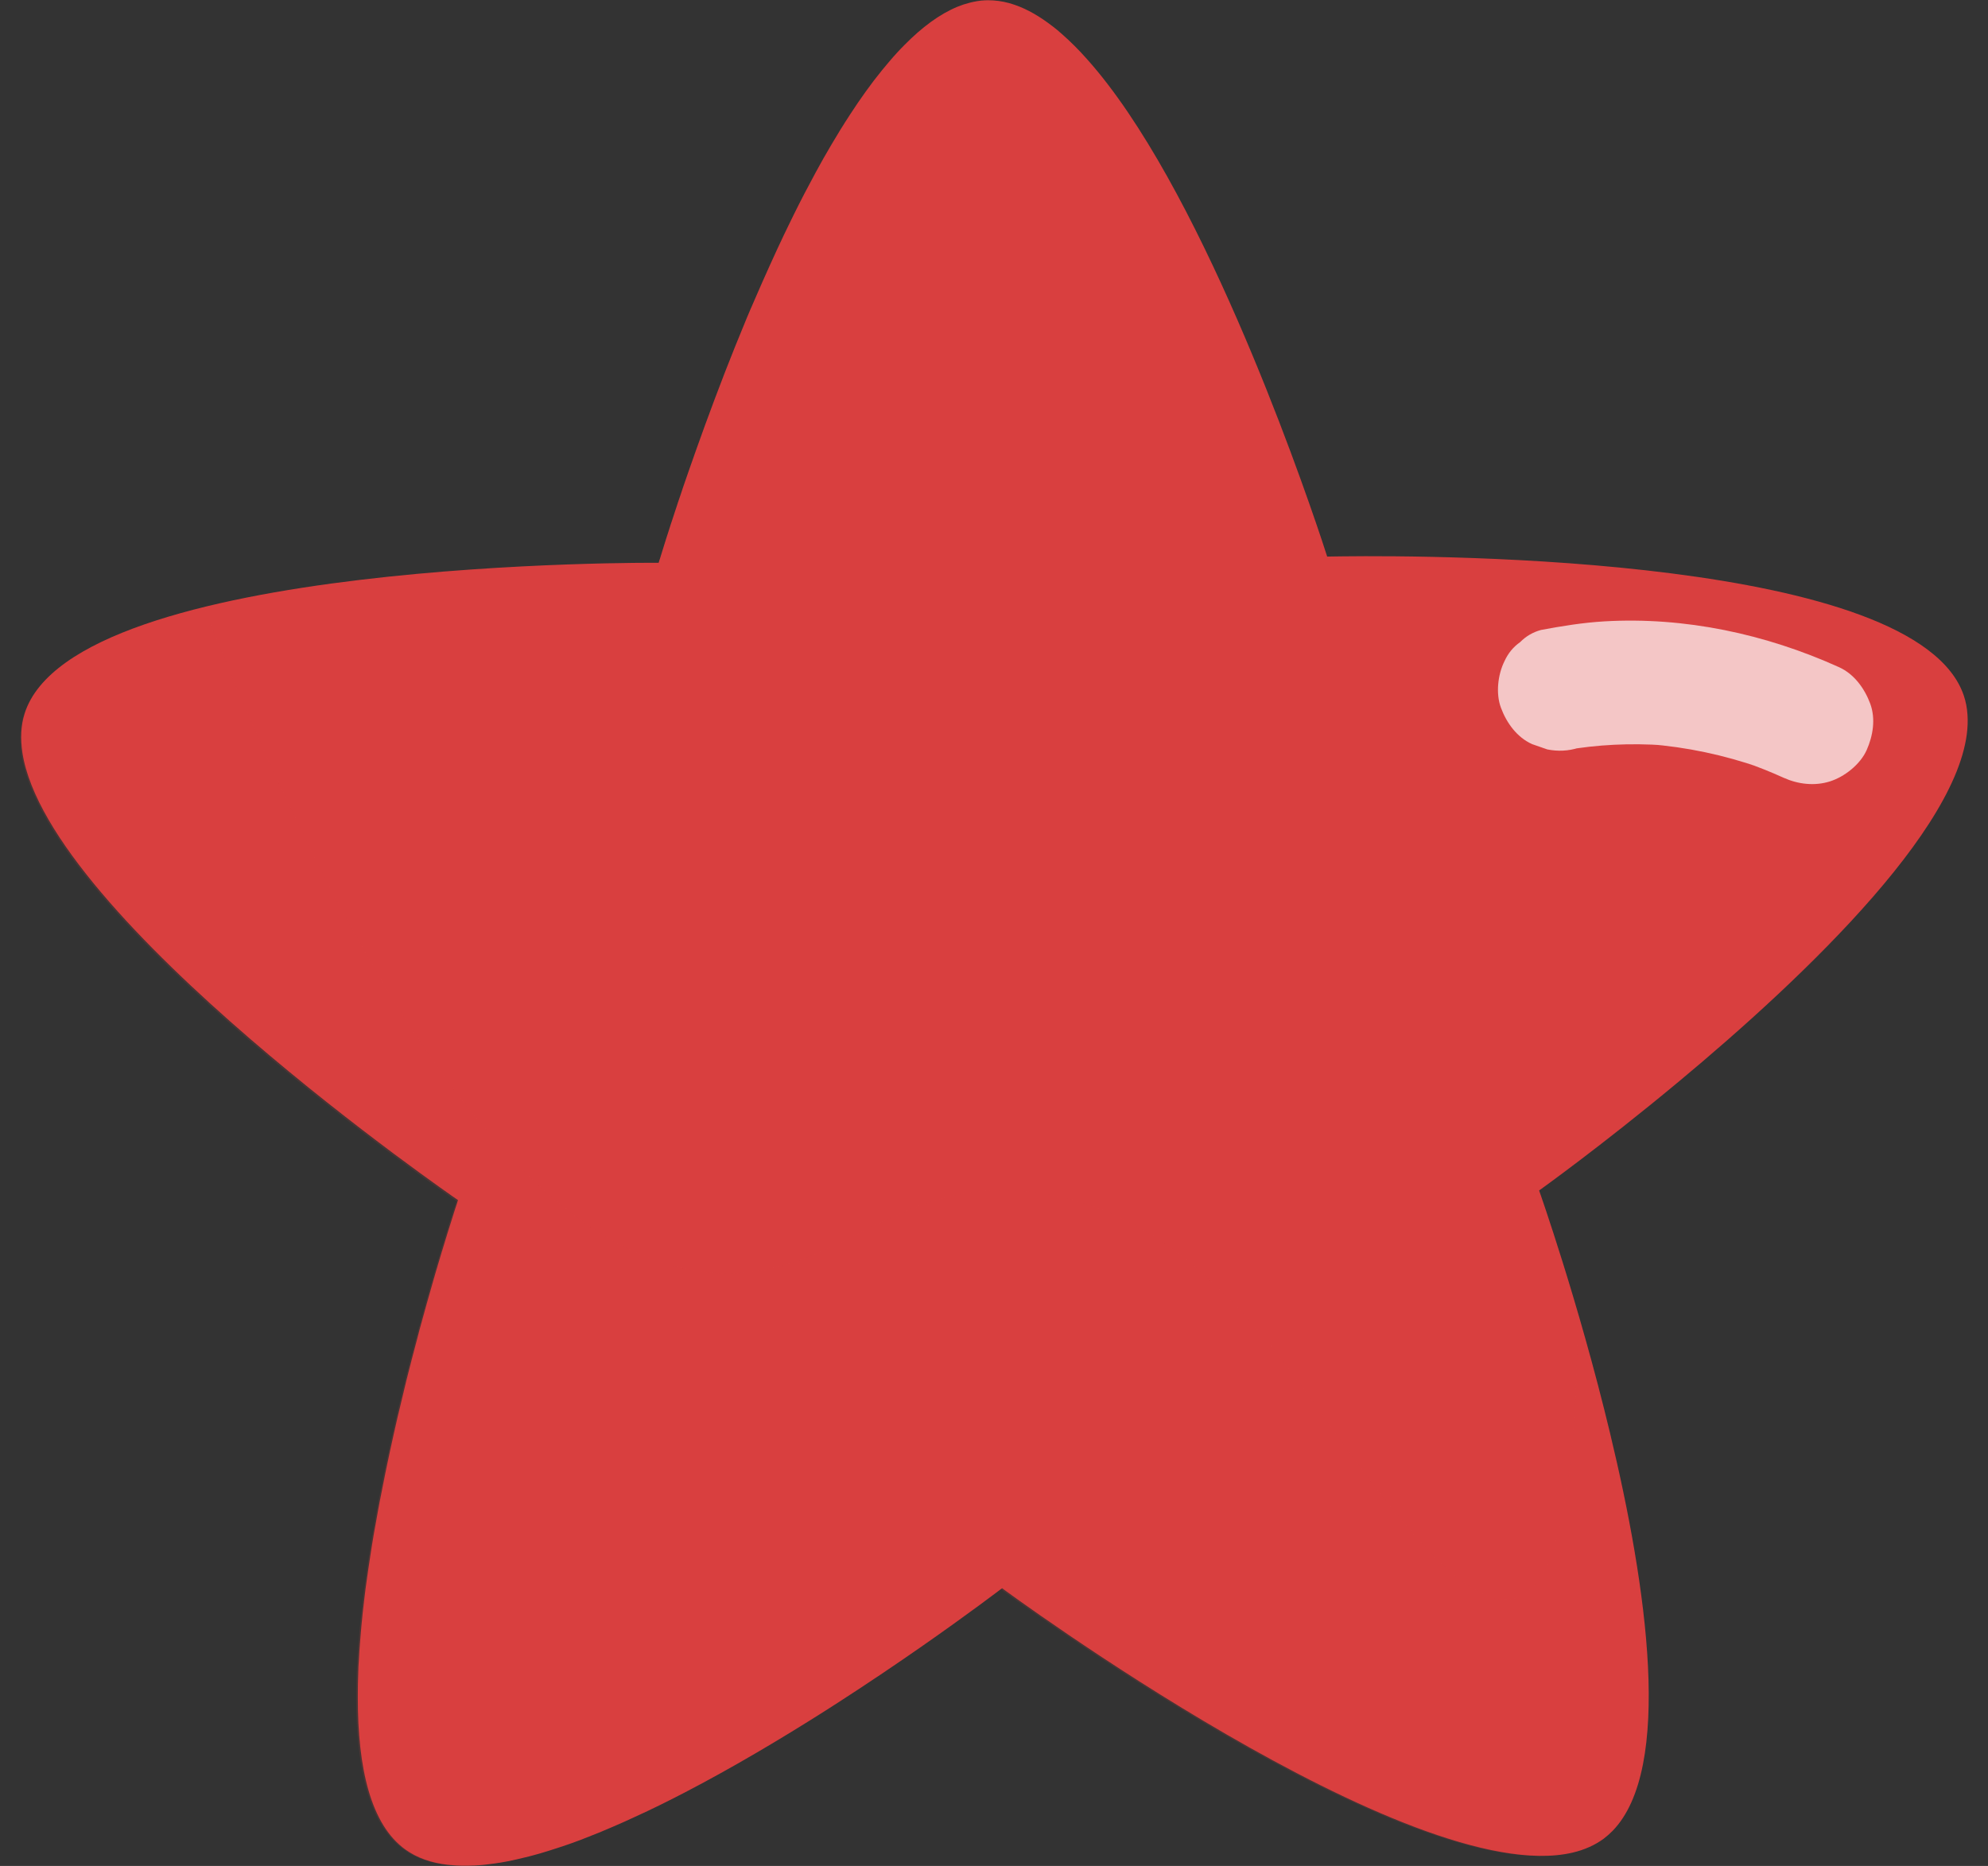 <svg xmlns="http://www.w3.org/2000/svg" width="49" height="46" viewBox="0 0 49 46" fill="none"><rect x="0" y="0" width="49" height="46" fill="#333333" stroke="none"/><path d="M41.339 26.696C39.455 28.263 37.936 29.348 37.936 29.348C37.936 29.348 38.905 32.083 39.681 35.316C40.596 39.115 41.246 43.6 39.744 45.138C39.675 45.207 39.602 45.272 39.524 45.331C39.304 45.492 39.044 45.606 38.754 45.673C34.77 46.594 24.699 39.153 24.699 39.153C24.699 39.153 24.489 39.315 24.118 39.587C23.425 40.097 22.169 40.997 20.669 41.964C20.564 42.031 20.455 42.1 20.348 42.17C19.261 42.86 18.064 43.573 16.868 44.194C16.461 44.406 16.054 44.607 15.651 44.79C15.639 44.796 15.628 44.802 15.62 44.804C15.504 44.857 15.391 44.909 15.391 44.909C15.213 44.989 15.034 45.065 14.86 45.138C14.841 45.146 14.825 45.153 14.808 45.161C14.642 45.228 14.476 45.293 14.315 45.356C14.237 45.386 14.162 45.413 14.086 45.44C14.063 45.449 14.038 45.459 14.015 45.465C13.931 45.495 13.849 45.522 13.765 45.549C13.694 45.574 13.623 45.595 13.551 45.618C13.39 45.671 13.228 45.715 13.071 45.757C13.031 45.767 12.993 45.778 12.953 45.786C12.804 45.824 12.658 45.855 12.515 45.885C12.45 45.897 12.385 45.908 12.322 45.92C12.32 45.92 12.318 45.92 12.313 45.92C12.238 45.933 12.162 45.944 12.089 45.952C12.016 45.962 11.944 45.971 11.875 45.977H11.871C11.808 45.981 11.743 45.988 11.682 45.99C11.667 45.99 11.65 45.99 11.634 45.99C11.573 45.994 11.512 45.994 11.451 45.994C11.306 45.994 11.168 45.986 11.034 45.971C10.635 45.925 10.285 45.805 9.997 45.599C9.135 44.985 8.816 43.579 8.819 41.844C8.819 41.75 8.819 41.656 8.821 41.561C8.821 41.481 8.825 41.404 8.827 41.324C8.827 41.282 8.829 41.24 8.831 41.198C8.833 41.123 8.835 41.047 8.842 40.972C8.846 40.871 8.854 40.773 8.86 40.67C8.867 40.569 8.875 40.466 8.884 40.363C8.89 40.273 8.898 40.185 8.907 40.093C8.919 39.977 8.93 39.86 8.942 39.742C8.953 39.638 8.965 39.533 8.978 39.428C8.997 39.258 9.02 39.088 9.045 38.916C9.058 38.832 9.068 38.746 9.081 38.66C9.137 38.276 9.198 37.89 9.27 37.506C9.288 37.399 9.307 37.29 9.328 37.183C9.347 37.074 9.368 36.965 9.391 36.856C9.423 36.686 9.458 36.514 9.492 36.346C9.513 36.245 9.534 36.143 9.555 36.042C9.574 35.95 9.595 35.857 9.614 35.765C9.645 35.622 9.677 35.48 9.708 35.339C9.739 35.199 9.771 35.06 9.802 34.924C9.821 34.85 9.838 34.779 9.855 34.706C9.897 34.525 9.941 34.347 9.983 34.171C9.995 34.122 10.008 34.074 10.018 34.026C10.109 33.661 10.201 33.309 10.291 32.973C10.306 32.914 10.323 32.853 10.337 32.794C10.463 32.329 10.585 31.899 10.696 31.513C10.711 31.462 10.725 31.414 10.738 31.368C10.748 31.337 10.757 31.303 10.767 31.271C10.782 31.221 10.797 31.171 10.811 31.123C10.839 31.032 10.864 30.944 10.889 30.86C10.897 30.835 10.904 30.81 10.912 30.787C10.958 30.632 11.002 30.489 11.042 30.361C11.049 30.342 11.055 30.321 11.061 30.302C11.109 30.151 11.149 30.021 11.183 29.914C11.187 29.9 11.191 29.887 11.195 29.874C11.227 29.774 11.252 29.698 11.269 29.65C11.269 29.644 11.273 29.637 11.273 29.633C11.273 29.629 11.275 29.625 11.277 29.621C11.277 29.616 11.281 29.61 11.281 29.606C11.286 29.593 11.288 29.585 11.288 29.585C11.288 29.585 1.185 22.643 0.553 18.559C0.501 18.213 0.513 17.887 0.608 17.59C1.814 13.759 16.234 13.874 16.234 13.874C16.234 13.874 16.241 13.851 16.255 13.805C16.257 13.797 16.262 13.784 16.266 13.774C16.289 13.694 16.329 13.568 16.381 13.402C16.394 13.365 16.406 13.323 16.419 13.281C16.444 13.201 16.471 13.115 16.503 13.021C16.515 12.985 16.526 12.947 16.538 12.909C16.543 12.899 16.547 12.889 16.549 12.878C16.568 12.819 16.589 12.756 16.61 12.693C16.62 12.662 16.631 12.63 16.641 12.597C16.654 12.563 16.664 12.53 16.675 12.496C16.685 12.463 16.698 12.429 16.708 12.393C16.731 12.324 16.757 12.251 16.782 12.177C16.817 12.066 16.857 11.951 16.899 11.831C16.924 11.756 16.952 11.68 16.979 11.6C17.099 11.254 17.233 10.879 17.378 10.48C17.529 10.069 17.69 9.635 17.864 9.188C17.885 9.135 17.904 9.085 17.925 9.033C18.049 8.718 18.177 8.393 18.313 8.068C18.376 7.912 18.441 7.755 18.508 7.6C18.515 7.585 18.521 7.573 18.527 7.558C18.567 7.464 18.607 7.371 18.649 7.277C18.695 7.168 18.743 7.061 18.791 6.952C18.854 6.813 18.915 6.673 18.978 6.534C19.037 6.402 19.096 6.272 19.157 6.142C19.192 6.064 19.228 5.991 19.264 5.915C19.303 5.829 19.343 5.745 19.385 5.662C19.393 5.643 19.402 5.626 19.41 5.609C19.461 5.508 19.509 5.406 19.559 5.303C19.735 4.946 19.916 4.598 20.101 4.258C20.231 4.017 20.363 3.784 20.499 3.555C20.554 3.463 20.608 3.373 20.663 3.283C20.698 3.222 20.736 3.161 20.776 3.1C20.793 3.071 20.81 3.043 20.828 3.016C20.868 2.953 20.908 2.89 20.95 2.827C21.078 2.63 21.206 2.441 21.336 2.261C21.382 2.196 21.43 2.133 21.477 2.07C21.506 2.028 21.538 1.988 21.569 1.948C21.689 1.793 21.808 1.644 21.93 1.504C21.991 1.432 22.052 1.363 22.112 1.298C22.173 1.231 22.234 1.168 22.295 1.107C22.723 0.673 23.159 0.348 23.598 0.167C23.629 0.155 23.66 0.142 23.692 0.132C23.723 0.119 23.755 0.109 23.786 0.1C23.818 0.09 23.849 0.081 23.881 0.073C23.895 0.069 23.912 0.065 23.929 0.06C23.95 0.054 23.969 0.05 23.99 0.046C24.019 0.039 24.049 0.033 24.08 0.029C24.109 0.025 24.139 0.021 24.17 0.016C24.229 0.01 24.292 0.006 24.351 0.006C24.525 0.006 24.701 0.029 24.875 0.077C24.925 0.092 24.976 0.107 25.026 0.125C25.332 0.232 25.634 0.409 25.941 0.646C26.018 0.704 26.096 0.769 26.174 0.839C26.381 1.021 26.589 1.227 26.793 1.458C29.538 4.525 31.987 11.54 32.578 13.31C32.664 13.575 32.712 13.721 32.712 13.721C32.712 13.721 32.746 13.721 32.813 13.719C32.88 13.719 32.983 13.717 33.111 13.715C35.444 13.688 47.252 13.719 48.404 17.149C48.454 17.298 48.484 17.455 48.494 17.615C48.673 20.107 44.498 24.07 41.349 26.688L41.339 26.696Z" fill="#D93F3F"></path><g opacity="0.7"><path d="M45.327 16.447C43.521 15.63 41.53 15.203 39.545 15.318C39.017 15.349 38.503 15.433 37.982 15.53C37.783 15.584 37.611 15.685 37.468 15.83C37.298 15.949 37.17 16.107 37.082 16.3C36.919 16.627 36.864 17.095 36.994 17.445C37.133 17.821 37.389 18.177 37.764 18.345C37.888 18.389 38.014 18.431 38.138 18.475C38.398 18.527 38.656 18.515 38.91 18.435L38.941 18.429L38.557 18.498C39.371 18.353 40.2 18.316 41.024 18.374L40.636 18.345C41.572 18.416 42.491 18.613 43.376 18.92L43.002 18.79C43.328 18.903 43.649 19.031 43.963 19.174C44.322 19.335 44.729 19.383 45.109 19.262C45.469 19.146 45.851 18.844 46.009 18.492C46.166 18.139 46.235 17.72 46.097 17.346C45.958 16.973 45.702 16.616 45.327 16.447Z" fill="white"></path></g><g style="mix-blend-mode:multiply" opacity="0.15"><path d="M39.671 45.14C39.602 45.211 39.528 45.276 39.453 45.333C39.235 45.495 38.974 45.608 38.683 45.673C34.705 46.594 24.644 39.159 24.644 39.159C24.644 39.159 24.433 39.319 24.063 39.591C23.371 40.103 22.119 41.001 20.619 41.966C20.516 42.033 20.405 42.102 20.298 42.172C19.215 42.862 18.017 43.573 16.822 44.194C16.415 44.406 16.008 44.605 15.607 44.788C15.595 44.794 15.582 44.8 15.576 44.804C15.46 44.857 15.347 44.907 15.347 44.907C15.171 44.989 14.992 45.062 14.818 45.136C14.799 45.144 14.783 45.151 14.764 45.159C14.598 45.226 14.432 45.291 14.271 45.354C14.193 45.383 14.118 45.409 14.044 45.438C14.019 45.446 13.996 45.455 13.971 45.463C13.887 45.493 13.807 45.52 13.723 45.549C13.65 45.574 13.579 45.595 13.509 45.618C13.348 45.669 13.186 45.715 13.029 45.757C12.991 45.767 12.951 45.78 12.914 45.788C12.764 45.826 12.618 45.86 12.473 45.887C12.408 45.9 12.343 45.91 12.28 45.92C12.28 45.92 12.276 45.92 12.271 45.92C12.196 45.931 12.118 45.944 12.047 45.952C11.974 45.962 11.902 45.969 11.833 45.977H11.829C11.764 45.981 11.701 45.988 11.638 45.99C11.623 45.99 11.607 45.99 11.592 45.99C11.531 45.994 11.47 45.994 11.409 45.994C11.265 45.994 11.128 45.986 10.994 45.971C10.595 45.925 10.245 45.807 9.958 45.599C9.295 45.127 8.953 44.186 8.833 42.988C8.795 42.631 8.779 42.249 8.779 41.851C8.779 41.758 8.779 41.662 8.783 41.568C8.783 41.488 8.787 41.412 8.789 41.333C8.789 41.291 8.789 41.247 8.793 41.207C8.798 41.131 8.8 41.056 8.804 40.98C8.81 40.882 8.816 40.781 8.823 40.68C8.831 40.58 8.837 40.477 8.848 40.376C8.854 40.286 8.865 40.196 8.871 40.105C8.884 39.99 8.896 39.873 8.907 39.755C8.913 39.69 8.921 39.625 8.93 39.56C8.934 39.52 8.94 39.48 8.944 39.44C8.965 39.273 8.986 39.1 9.012 38.928C9.024 38.843 9.035 38.759 9.047 38.673C9.102 38.289 9.165 37.905 9.236 37.521C9.255 37.414 9.272 37.307 9.293 37.198C9.314 37.089 9.332 36.982 9.356 36.871C9.387 36.701 9.423 36.531 9.456 36.359C9.477 36.258 9.496 36.157 9.519 36.057C9.54 35.964 9.559 35.872 9.58 35.78C9.609 35.637 9.641 35.496 9.672 35.356C9.704 35.215 9.735 35.079 9.767 34.943C9.786 34.869 9.8 34.796 9.817 34.727C9.859 34.546 9.903 34.368 9.945 34.194C9.96 34.145 9.972 34.097 9.981 34.049C10.073 33.684 10.165 33.332 10.255 32.996C10.27 32.935 10.287 32.876 10.302 32.818C10.428 32.354 10.547 31.924 10.658 31.538C10.673 31.49 10.688 31.442 10.7 31.393C10.711 31.362 10.719 31.328 10.73 31.297C10.746 31.246 10.761 31.196 10.774 31.148C10.801 31.055 10.826 30.97 10.851 30.884C10.86 30.858 10.868 30.835 10.874 30.81C10.921 30.655 10.967 30.512 11.005 30.384C11.011 30.365 11.017 30.346 11.023 30.325C11.072 30.172 11.111 30.044 11.145 29.939C11.149 29.925 11.155 29.91 11.158 29.9C11.189 29.801 11.214 29.726 11.231 29.677C11.231 29.671 11.235 29.665 11.237 29.658C11.237 29.654 11.237 29.65 11.242 29.646C11.242 29.642 11.246 29.635 11.246 29.631C11.25 29.619 11.252 29.61 11.252 29.61C11.252 29.61 1.162 22.675 0.53 18.597C0.478 18.253 0.492 17.927 0.585 17.627C0.979 16.377 2.781 15.549 5.03 15.001C8.602 23.967 11.77 28.314 14.457 30.179C15.72 31.055 16.878 31.385 17.925 31.389C20.797 31.397 22.129 28.941 25.553 29.398C28.804 29.837 30.923 32.495 32.656 34.966C35.098 38.45 36.405 39.636 37.334 39.403C38.039 39.226 38.853 37.989 38.88 32.564V32.557C38.886 32.583 38.895 32.604 38.901 32.629C39.136 33.445 39.386 34.364 39.616 35.327C40.529 39.121 41.179 43.602 39.679 45.138L39.671 45.14Z" fill="#D93F3F"></path></g></svg>